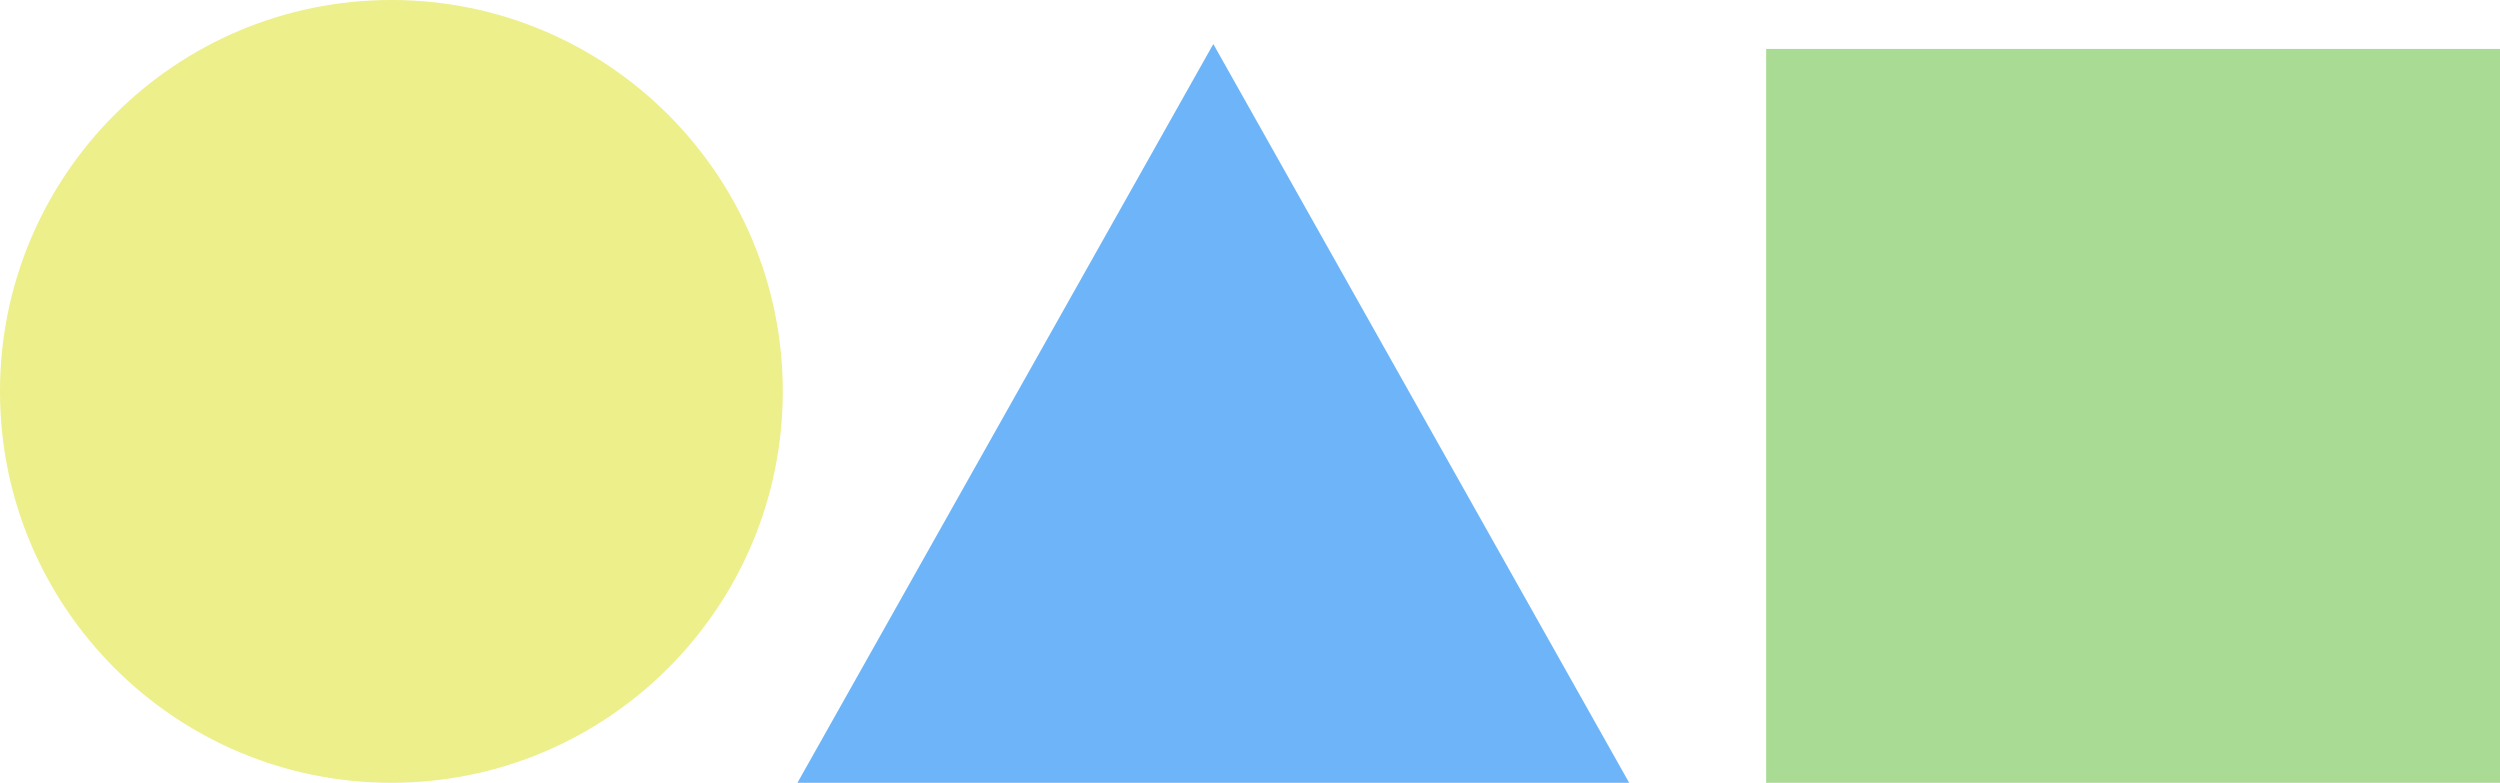 <svg width="511" height="160" viewBox="0 0 511 160" fill="none" xmlns="http://www.w3.org/2000/svg">
<path d="M511 10H361V160H511V10Z" fill="#AADB94"/>
<path d="M248 9L163 160H333L248 9L163 160H333L248 9Z" fill="#6DB5F8"/>
<path d="M80 160C124.183 160 160 124.183 160 80C160 35.817 124.183 0 80 0C35.817 0 0 35.817 0 80C0 124.183 35.817 160 80 160Z" fill="#EDEF8A"/>
</svg>
